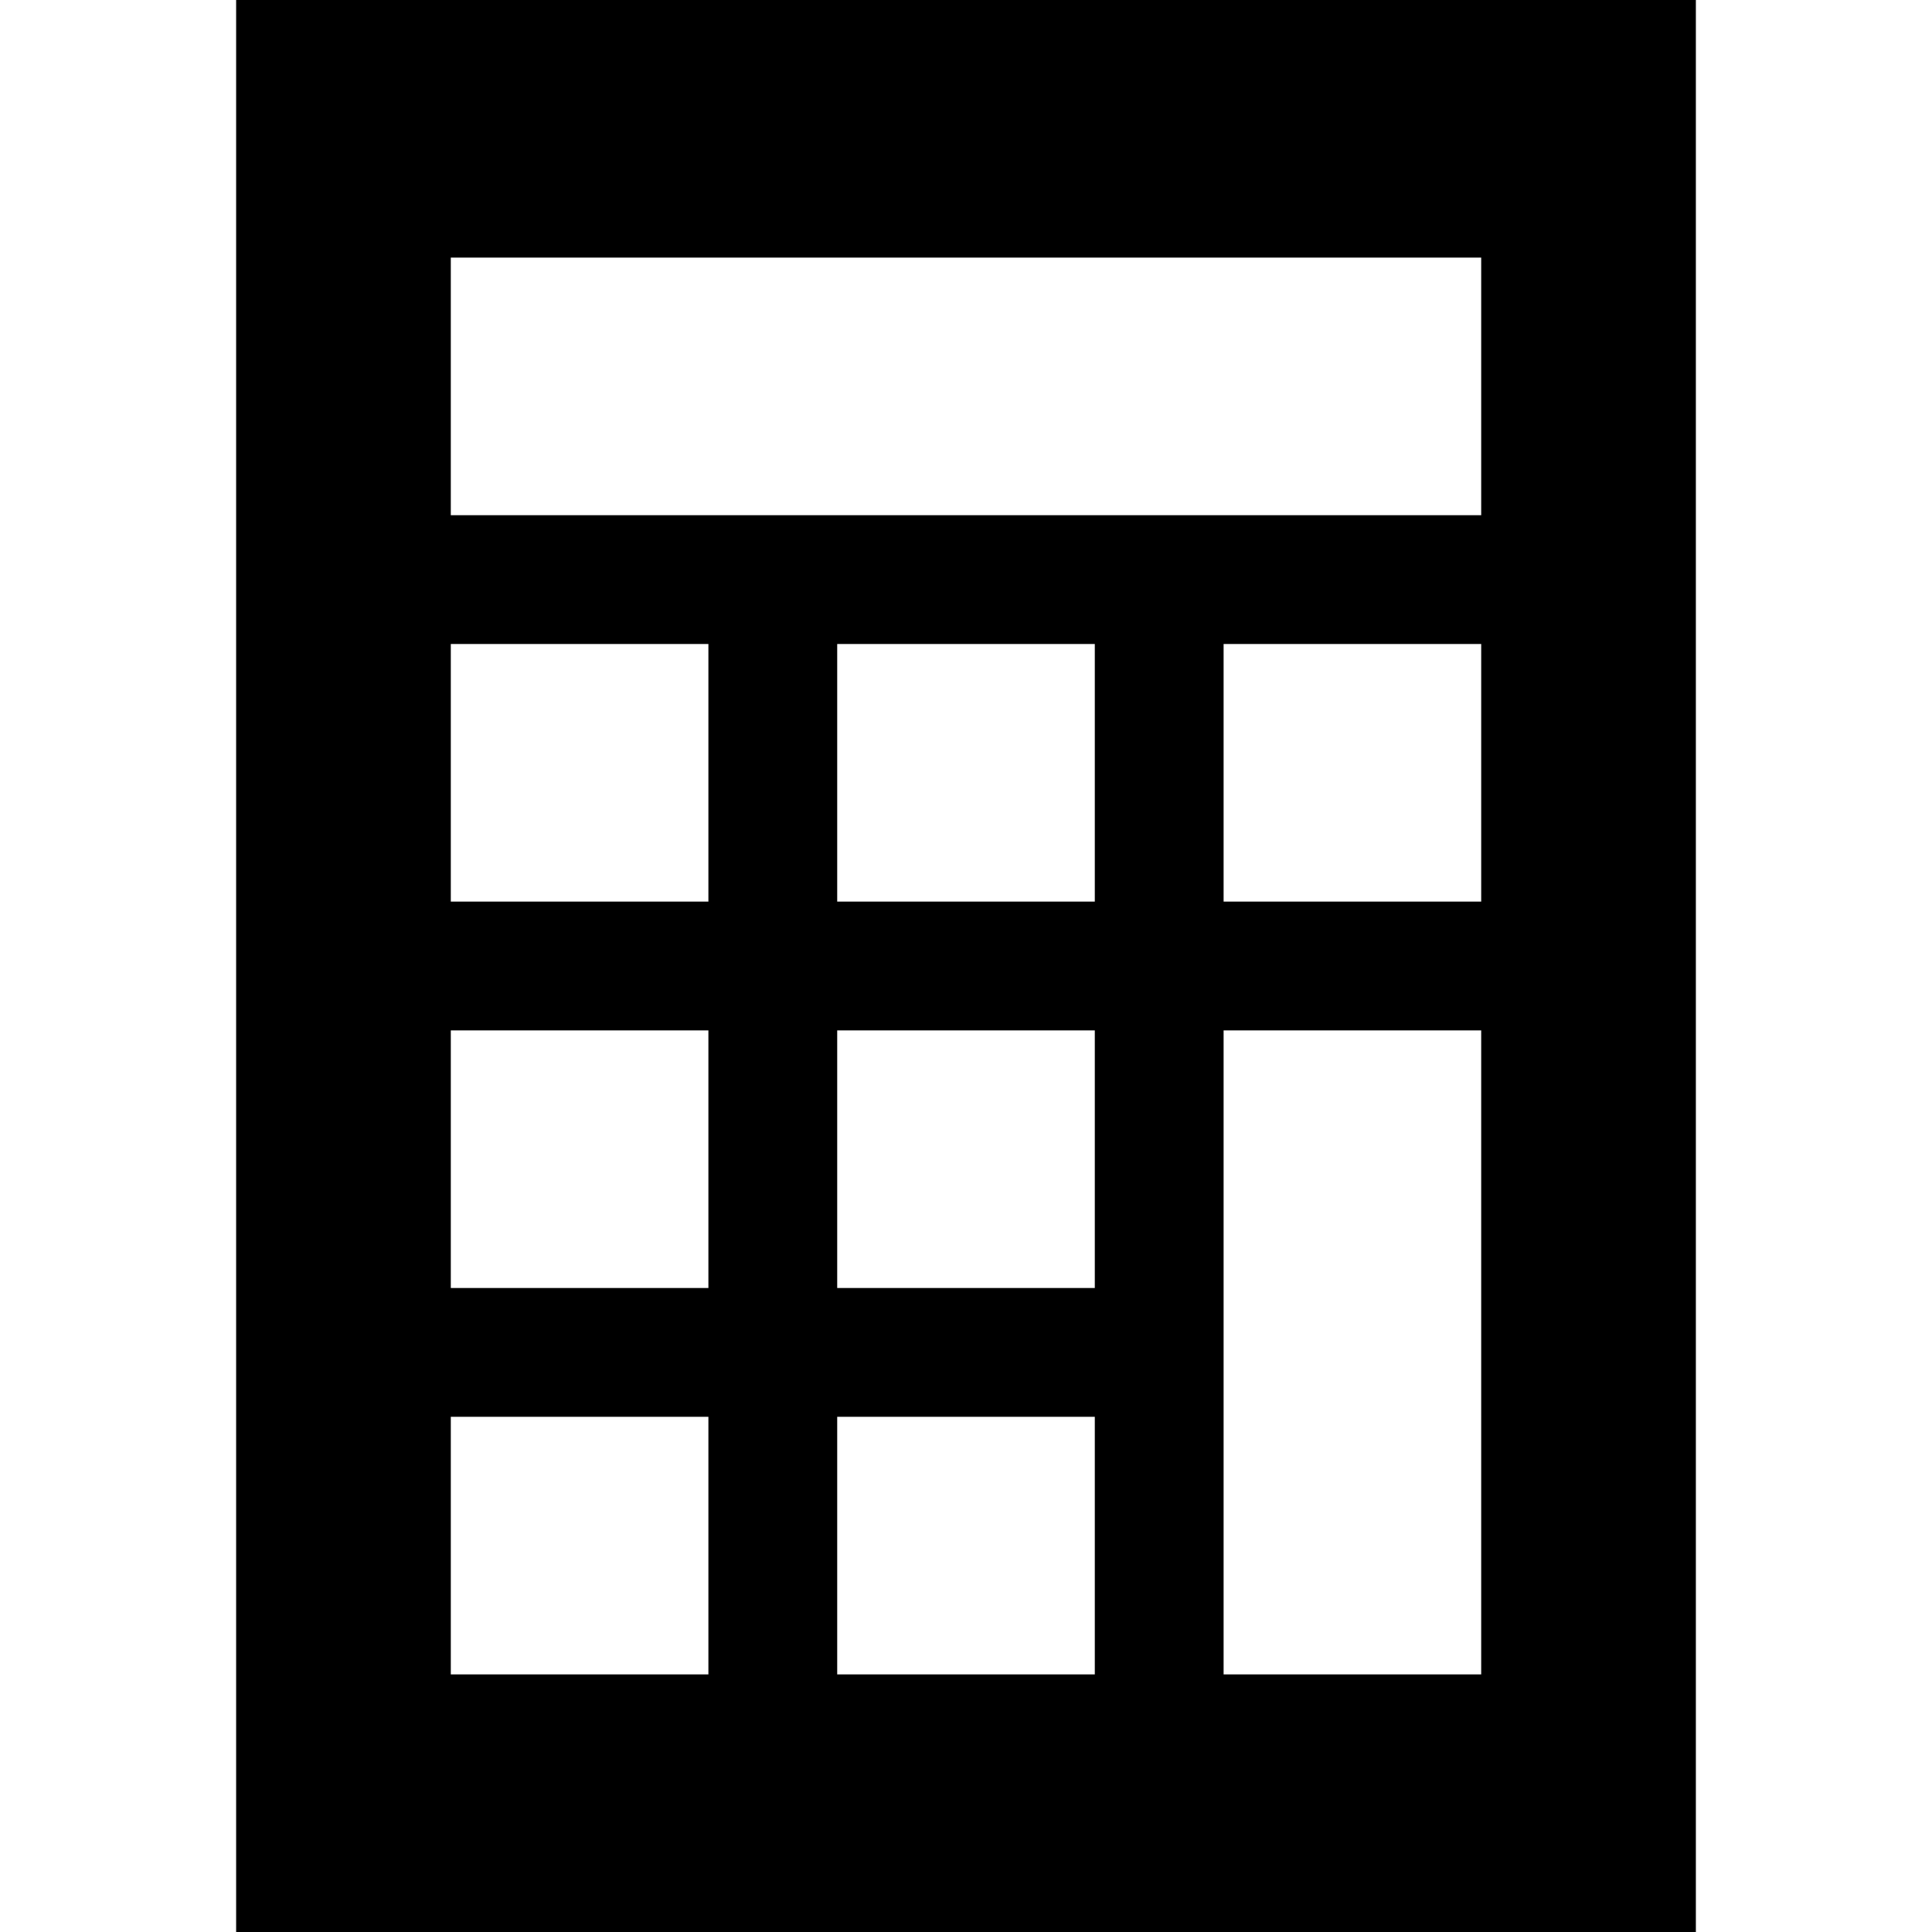 <?xml version="1.0" encoding="iso-8859-1"?>
<!-- Uploaded to: SVG Repo, www.svgrepo.com, Generator: SVG Repo Mixer Tools -->
<svg fill="#000000" height="800px" width="800px" version="1.1" id="Capa_1" xmlns="http://www.w3.org/2000/svg" xmlns:xlink="http://www.w3.org/1999/xlink" 
	 viewBox="0 0 450 450" xml:space="preserve">
<g id="XMLID_41_">
	<path id="XMLID_42_" d="M55,0v450h340V0H55z M165,390h-60v-60h60V390z M165,300h-60v-60h60V300z M165,210h-60v-60h60V210z M255,390
		h-60v-60h60V390z M255,300h-60v-60h60V300z M255,210h-60v-60h60V210z M345,390h-60V240h60V390z M345,210h-60v-60h60V210z M345,120
		H105V60h240V120z"/>
</g>
</svg>